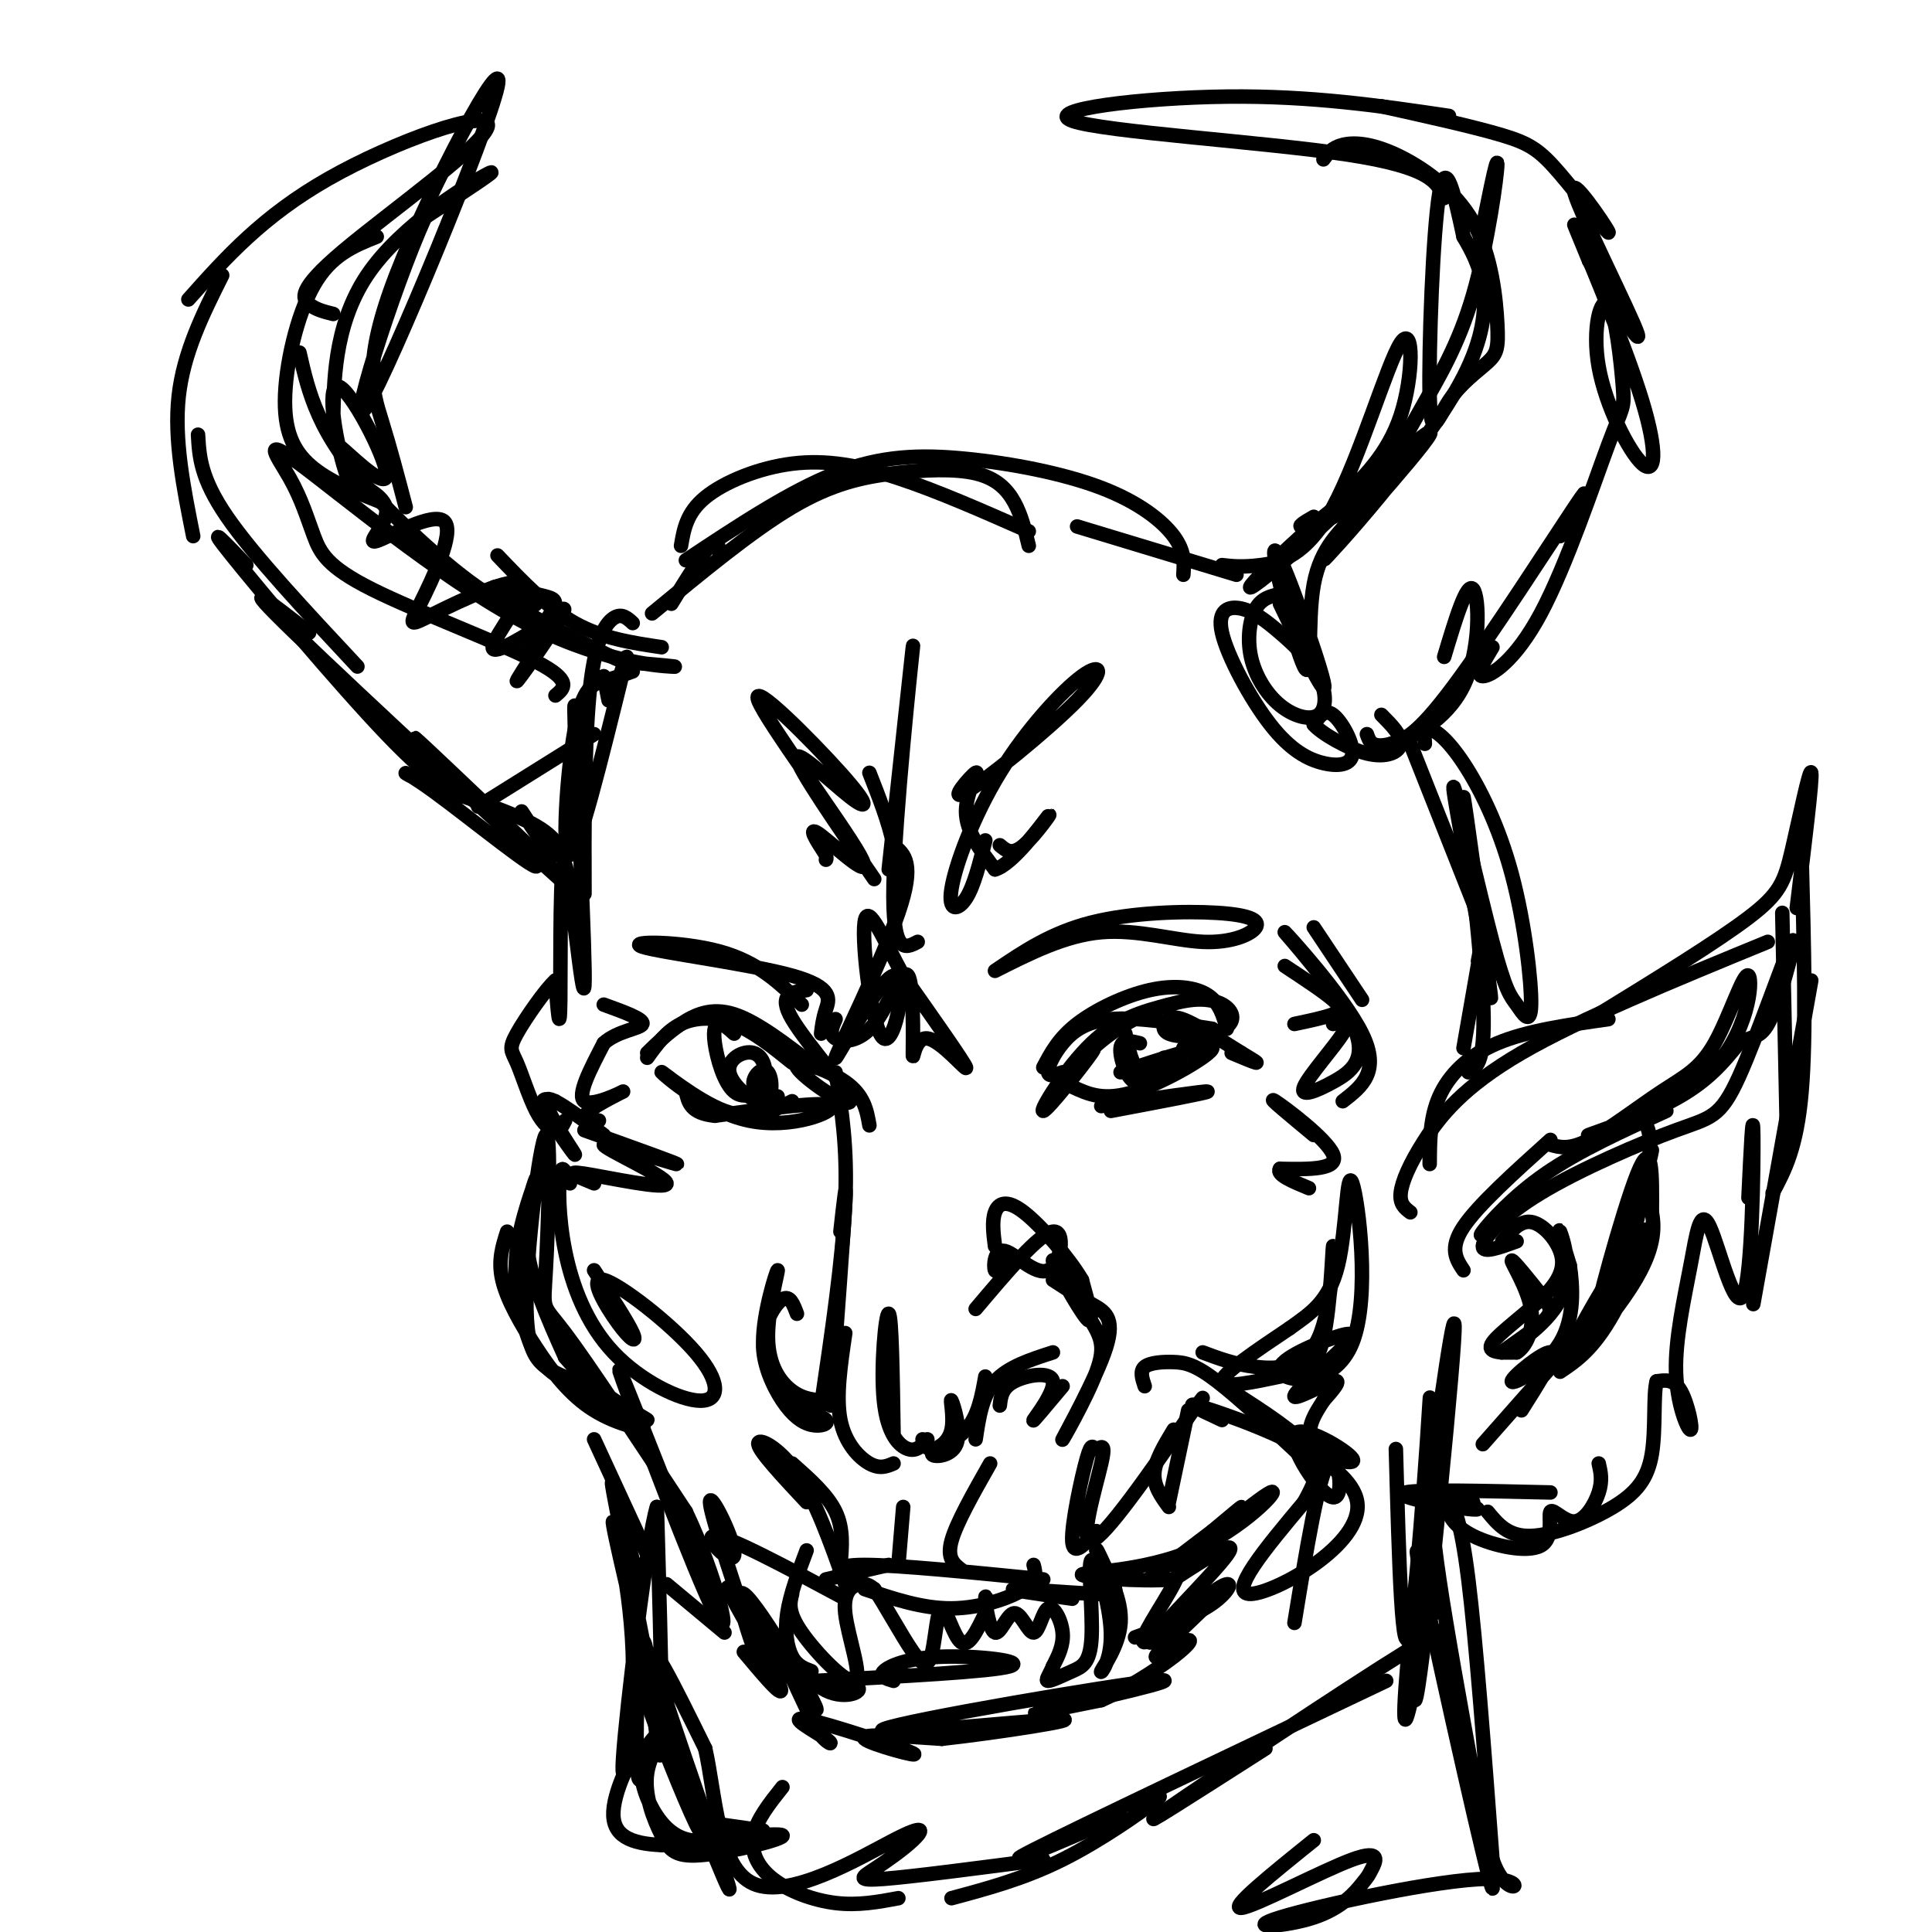 <svg viewBox='0 0 400 400' version='1.1' xmlns='http://www.w3.org/2000/svg' xmlns:xlink='http://www.w3.org/1999/xlink'><g fill='none' stroke='rgb(0,0,0)' stroke-width='3' stroke-linecap='round' stroke-linejoin='round'><path d='M141,113c0.571,-3.411 1.143,-6.821 5,-10c3.857,-3.179 11.000,-6.125 18,-7c7.000,-0.875 13.857,0.321 22,3c8.143,2.679 17.571,6.839 27,11'/><path d='M142,116c10.777,-7.153 21.553,-14.306 31,-18c9.447,-3.694 17.563,-3.928 27,-3c9.437,0.928 20.195,3.019 28,6c7.805,2.981 12.659,6.852 15,10c2.341,3.148 2.171,5.574 2,8'/><path d='M223,109c0.000,0.000 33.000,10.000 33,10'/><path d='M253,117c2.086,0.238 4.172,0.475 8,0c3.828,-0.475 9.397,-1.663 15,-12c5.603,-10.337 11.239,-29.821 14,-34c2.761,-4.179 2.646,6.949 0,15c-2.646,8.051 -7.823,13.026 -13,18'/><path d='M272,107c-1.917,1.108 -3.834,2.216 -2,2c1.834,-0.216 7.420,-1.757 12,-6c4.580,-4.243 8.156,-11.189 12,-18c3.844,-6.811 7.958,-13.488 11,-24c3.042,-10.512 5.012,-24.861 5,-27c-0.012,-2.139 -2.006,7.930 -4,18'/><path d='M265,123c-1.879,0.410 -3.759,0.819 -5,3c-1.241,2.181 -1.845,6.132 -1,10c0.845,3.868 3.138,7.651 6,10c2.862,2.349 6.293,3.262 8,2c1.707,-1.262 1.691,-4.699 0,-8c-1.691,-3.301 -5.057,-6.467 -8,-9c-2.943,-2.533 -5.464,-4.433 -8,-5c-2.536,-0.567 -5.087,0.199 -4,5c1.087,4.801 5.813,13.637 10,19c4.187,5.363 7.834,7.252 11,8c3.166,0.748 5.853,0.355 6,-2c0.147,-2.355 -2.244,-6.673 -4,-8c-1.756,-1.327 -2.878,0.336 -4,2'/><path d='M272,150c1.405,1.714 6.917,5.000 11,6c4.083,1.000 6.738,-0.286 7,-2c0.262,-1.714 -1.869,-3.857 -4,-6'/><path d='M283,152c0.512,1.524 1.024,3.048 5,2c3.976,-1.048 11.417,-4.667 15,-12c3.583,-7.333 3.310,-18.381 2,-20c-1.310,-1.619 -3.655,6.190 -6,14'/><path d='M288,154c2.644,-0.822 5.289,-1.644 13,-12c7.711,-10.356 20.489,-30.244 25,-37c4.511,-6.756 0.756,-0.378 -3,6'/><path d='M309,134c-1.808,3.002 -3.616,6.005 -2,6c1.616,-0.005 6.656,-3.016 12,-13c5.344,-9.984 10.993,-26.940 14,-35c3.007,-8.060 3.372,-7.222 3,-12c-0.372,-4.778 -1.480,-15.171 -3,-17c-1.520,-1.829 -3.451,4.905 -2,13c1.451,8.095 6.286,17.551 9,20c2.714,2.449 3.308,-2.110 0,-13c-3.308,-10.890 -10.516,-28.111 -13,-34c-2.484,-5.889 -0.242,-0.444 2,5'/><path d='M329,54c3.513,6.105 11.294,18.869 10,15c-1.294,-3.869 -11.664,-24.371 -13,-29c-1.336,-4.629 6.364,6.615 7,8c0.636,1.385 -5.790,-7.089 -10,-12c-4.210,-4.911 -6.203,-6.260 -12,-8c-5.797,-1.740 -15.399,-3.870 -25,-6'/><path d='M300,24c-14.244,-2.101 -28.488,-4.202 -46,-4c-17.512,0.202 -38.292,2.708 -32,5c6.292,2.292 39.655,4.369 57,7c17.345,2.631 18.673,5.815 20,9'/><path d='M274,33c0.889,-1.226 1.779,-2.452 4,-3c2.221,-0.548 5.774,-0.418 11,2c5.226,2.418 12.124,7.125 16,14c3.876,6.875 4.731,15.918 5,21c0.269,5.082 -0.047,6.201 -2,8c-1.953,1.799 -5.544,4.276 -8,8c-2.456,3.724 -3.777,8.695 -4,-1c-0.223,-9.695 0.650,-34.056 2,-42c1.350,-7.944 3.175,0.528 5,9'/><path d='M303,49c2.981,5.156 7.933,13.547 0,29c-7.933,15.453 -28.751,37.968 -29,38c-0.249,0.032 20.072,-22.419 22,-26c1.928,-3.581 -14.536,11.710 -31,27'/><path d='M265,117c-6.666,5.558 -7.829,5.953 -4,2c3.829,-3.953 12.652,-12.252 17,-15c4.348,-2.748 4.221,0.056 2,3c-2.221,2.944 -6.537,6.026 -8,14c-1.463,7.974 -0.073,20.838 -2,17c-1.927,-3.838 -7.173,-24.380 -6,-24c1.173,0.380 8.764,21.680 10,27c1.236,5.320 -3.882,-5.340 -9,-16'/><path d='M213,113c-0.756,-3.145 -1.512,-6.290 -3,-9c-1.488,-2.710 -3.708,-4.984 -8,-6c-4.292,-1.016 -10.656,-0.774 -17,0c-6.344,0.774 -12.670,2.078 -21,7c-8.330,4.922 -18.665,13.461 -29,22'/><path d='M149,115c-0.167,-1.833 -0.333,-3.667 -2,-2c-1.667,1.667 -4.833,6.833 -8,12'/><path d='M137,134c-6.167,-0.917 -12.333,-1.833 -18,-5c-5.667,-3.167 -10.833,-8.583 -16,-14'/><path d='M109,123c1.370,0.581 2.740,1.161 2,2c-0.740,0.839 -3.590,1.936 -10,-2c-6.410,-3.936 -16.380,-12.906 -23,-20c-6.620,-7.094 -9.892,-12.313 -12,-17c-2.108,-4.687 -3.054,-8.844 -4,-13'/><path d='M79,104c-5.137,-2.030 -10.274,-4.060 -14,-7c-3.726,-2.940 -6.042,-6.792 -6,-14c0.042,-7.208 2.440,-17.774 6,-24c3.560,-6.226 8.280,-8.113 13,-10'/><path d='M69,65c-1.780,-0.435 -3.560,-0.871 -5,-2c-1.440,-1.129 -2.541,-2.952 7,-11c9.541,-8.048 29.722,-22.321 30,-26c0.278,-3.679 -19.349,3.234 -33,11c-13.651,7.766 -21.325,16.383 -29,25'/><path d='M46,57c-4.000,8.000 -8.000,16.000 -9,25c-1.000,9.000 1.000,19.000 3,29'/><path d='M41,90c0.250,4.500 0.500,9.000 6,17c5.500,8.000 16.250,19.500 27,31'/><path d='M51,117c-4.444,-4.667 -8.889,-9.333 -3,-2c5.889,7.333 22.111,26.667 32,37c9.889,10.333 13.444,11.667 17,13'/><path d='M99,167c0.000,0.000 24.000,-15.000 24,-15'/><path d='M125,140c0.000,0.000 1.000,5.000 1,5'/><path d='M131,139c-1.952,0.714 -3.905,1.429 -6,2c-2.095,0.571 -4.333,1.000 -6,10c-1.667,9.000 -2.762,26.571 -1,26c1.762,-0.571 6.381,-19.286 11,-38'/><path d='M129,139c1.667,-6.000 0.333,-2.000 -1,2'/><path d='M131,129c-1.155,-1.071 -2.310,-2.143 -4,-1c-1.690,1.143 -3.917,4.500 -5,16c-1.083,11.500 -1.024,31.143 -1,38c0.024,6.857 0.012,0.929 0,-5'/><path d='M121,169c-1.187,-15.132 -2.373,-30.265 -2,-19c0.373,11.265 2.306,48.927 2,54c-0.306,5.073 -2.852,-22.442 -4,-25c-1.148,-2.558 -0.900,19.841 -1,28c-0.100,8.159 -0.550,2.080 -1,-4'/><path d='M115,203c-1.917,1.652 -6.210,7.782 -8,11c-1.790,3.218 -1.078,3.522 0,6c1.078,2.478 2.521,7.129 4,10c1.479,2.871 2.994,3.963 4,4c1.006,0.037 1.503,-0.982 2,-2'/><path d='M115,228c-1.774,-0.542 -3.548,-1.083 -2,2c1.548,3.083 6.417,9.792 6,9c-0.417,-0.792 -6.119,-9.083 -6,-11c0.119,-1.917 6.060,2.542 12,7'/><path d='M276,212c1.861,-0.385 3.722,-0.770 2,2c-1.722,2.770 -7.025,8.695 -8,11c-0.975,2.305 2.380,0.991 6,-1c3.620,-1.991 7.506,-4.657 4,-12c-3.506,-7.343 -14.406,-19.362 -14,-19c0.406,0.362 12.116,13.103 16,21c3.884,7.897 -0.058,10.948 -4,14'/><path d='M272,235c-4.956,-4.111 -9.911,-8.222 -8,-7c1.911,1.222 10.689,7.778 12,11c1.311,3.222 -4.844,3.111 -11,3'/><path d='M265,242c-0.833,1.167 2.583,2.583 6,4'/><path d='M292,154c0.000,0.000 19.000,48.000 19,48'/><path d='M295,154c-0.104,-1.581 -0.208,-3.161 1,-3c1.208,0.161 3.729,2.065 7,7c3.271,4.935 7.291,12.903 10,23c2.709,10.097 4.107,22.324 4,27c-0.107,4.676 -1.719,1.800 -3,0c-1.281,-1.800 -2.229,-2.523 -5,-13c-2.771,-10.477 -7.363,-30.708 -8,-32c-0.637,-1.292 2.682,16.354 6,34'/><path d='M307,197c1.531,8.951 2.359,14.327 1,4c-1.359,-10.327 -4.904,-36.357 -5,-36c-0.096,0.357 3.258,27.102 4,41c0.742,13.898 -1.129,14.949 -3,16'/><path d='M306,199c0.750,-4.000 1.500,-8.000 1,-5c-0.500,3.000 -2.250,13.000 -4,23'/><path d='M296,241c0.022,-4.800 0.044,-9.600 2,-14c1.956,-4.400 5.844,-8.400 12,-11c6.156,-2.600 14.578,-3.800 23,-5'/><path d='M292,251c-1.119,-0.845 -2.238,-1.690 -2,-4c0.238,-2.310 1.833,-6.083 5,-11c3.167,-4.917 7.905,-10.976 20,-18c12.095,-7.024 31.548,-15.012 51,-23'/><path d='M331,210c12.220,-7.512 24.440,-15.024 31,-20c6.560,-4.976 7.458,-7.417 9,-14c1.542,-6.583 3.726,-17.310 4,-16c0.274,1.310 -1.363,14.655 -3,28'/><path d='M373,177c0.500,18.667 1.000,37.333 0,49c-1.000,11.667 -3.500,16.333 -6,21'/><path d='M369,189c0.000,0.000 1.000,48.000 1,48'/><path d='M375,203c0.000,0.000 -12.000,67.000 -12,67'/><path d='M362,248c0.461,-9.682 0.922,-19.364 1,-13c0.078,6.364 -0.226,28.772 -2,33c-1.774,4.228 -5.019,-9.726 -7,-14c-1.981,-4.274 -2.699,1.131 -4,8c-1.301,6.869 -3.184,15.202 -3,22c0.184,6.798 2.434,12.061 3,12c0.566,-0.061 -0.553,-5.446 -2,-8c-1.447,-2.554 -3.224,-2.277 -5,-2'/><path d='M343,286c-0.758,2.533 -0.152,9.864 -1,15c-0.848,5.136 -3.152,8.075 -8,11c-4.848,2.925 -12.242,5.836 -17,6c-4.758,0.164 -6.879,-2.418 -9,-5'/><path d='M305,311c-2.263,-0.132 -4.526,-0.264 -5,1c-0.474,1.264 0.840,3.925 5,6c4.160,2.075 11.164,3.564 14,2c2.836,-1.564 1.502,-6.182 2,-7c0.498,-0.818 2.826,2.164 5,2c2.174,-0.164 4.192,-3.476 5,-6c0.808,-2.524 0.404,-4.262 0,-6'/><path d='M303,263c-1.500,-2.250 -3.000,-4.500 0,-9c3.000,-4.500 10.500,-11.250 18,-18'/><path d='M310,253c-2.156,1.889 -4.311,3.778 -3,2c1.311,-1.778 6.089,-7.222 13,-12c6.911,-4.778 15.956,-8.889 25,-13'/><path d='M321,237c1.959,0.556 3.917,1.111 8,-1c4.083,-2.111 10.289,-6.889 15,-10c4.711,-3.111 7.925,-4.557 11,-10c3.075,-5.443 6.009,-14.884 7,-14c0.991,0.884 0.039,12.093 -8,20c-8.039,7.907 -23.164,12.514 -25,13c-1.836,0.486 9.618,-3.147 17,-7c7.382,-3.853 10.691,-7.927 14,-12'/><path d='M360,216c3.358,-1.886 4.752,-0.601 7,-6c2.248,-5.399 5.349,-17.483 4,-15c-1.349,2.483 -7.149,19.533 -11,28c-3.851,8.467 -5.754,8.352 -13,11c-7.246,2.648 -19.835,8.059 -28,13c-8.165,4.941 -11.904,9.412 -12,11c-0.096,1.588 3.452,0.294 7,-1'/><path d='M311,257c1.861,-2.174 3.722,-4.348 6,-4c2.278,0.348 4.971,3.217 6,6c1.029,2.783 0.392,5.480 -3,9c-3.392,3.520 -9.541,7.863 -11,10c-1.459,2.137 1.770,2.069 5,2'/><path d='M314,280c1.780,-1.025 3.731,-4.589 3,-9c-0.731,-4.411 -4.143,-9.671 -4,-10c0.143,-0.329 3.840,4.272 6,7c2.160,2.728 2.783,3.582 0,6c-2.783,2.418 -8.973,6.401 -8,6c0.973,-0.401 9.108,-5.185 12,-11c2.892,-5.815 0.541,-12.661 0,-14c-0.541,-1.339 0.730,2.831 2,7'/><path d='M325,262c0.609,4.088 1.132,10.807 -2,16c-3.132,5.193 -9.920,8.860 -10,8c-0.080,-0.860 6.549,-6.246 8,-6c1.451,0.246 -2.274,6.123 -6,12'/><path d='M335,234c0.584,-0.807 1.168,-1.615 3,-2c1.832,-0.385 4.911,-0.348 3,11c-1.911,11.348 -8.813,34.008 -8,30c0.813,-4.008 9.342,-34.682 9,-35c-0.342,-0.318 -9.554,29.722 -11,33c-1.446,3.278 4.872,-20.206 8,-28c3.128,-7.794 3.064,0.103 3,8'/><path d='M342,251c0.607,3.317 0.624,7.610 -4,15c-4.624,7.390 -13.889,17.878 -13,14c0.889,-3.878 11.932,-22.121 15,-25c3.068,-2.879 -1.838,9.606 -6,17c-4.162,7.394 -7.581,9.697 -11,12'/><path d='M325,278c3.500,-3.750 7.000,-7.500 4,-4c-3.000,3.500 -12.500,14.250 -22,25'/><path d='M321,309c-13.613,-0.321 -27.226,-0.643 -30,0c-2.774,0.643 5.292,2.250 10,3c4.708,0.750 6.060,0.643 4,0c-2.060,-0.643 -7.530,-1.821 -13,-3'/><path d='M289,300c0.649,23.498 1.298,46.995 3,37c1.702,-9.995 4.456,-53.483 4,-47c-0.456,6.483 -4.123,62.938 -3,62c1.123,-0.938 7.035,-59.268 8,-74c0.965,-14.732 -3.018,14.134 -7,43'/><path d='M294,321c-2.106,16.290 -3.872,35.516 -3,35c0.872,-0.516 4.380,-20.774 5,-26c0.620,-5.226 -1.648,4.578 0,7c1.648,2.422 7.213,-2.540 -5,5c-12.213,7.540 -42.204,27.583 -50,33c-7.796,5.417 6.602,-3.791 21,-13'/><path d='M287,348c-31.917,15.167 -63.833,30.333 -73,35c-9.167,4.667 4.417,-1.167 18,-7'/><path d='M236,374c2.867,-1.578 5.733,-3.156 3,-1c-2.733,2.156 -11.067,8.044 -19,12c-7.933,3.956 -15.467,5.978 -23,8'/><path d='M186,393c-4.179,0.780 -8.357,1.560 -13,1c-4.643,-0.560 -9.750,-2.458 -13,-5c-3.250,-2.542 -4.643,-5.726 -4,-9c0.643,-3.274 3.321,-6.637 6,-10'/><path d='M158,379c0.000,0.000 -14.000,-2.000 -14,-2'/><path d='M150,380c-2.307,0.686 -4.615,1.373 -7,1c-2.385,-0.373 -4.848,-1.805 -7,-5c-2.152,-3.195 -3.993,-8.155 -3,-12c0.993,-3.845 4.820,-6.577 5,-6c0.180,0.577 -3.286,4.464 -4,9c-0.714,4.536 1.324,9.721 3,13c1.676,3.279 2.990,4.652 9,4c6.010,-0.652 16.717,-3.329 16,-4c-0.717,-0.671 -12.859,0.665 -25,2'/><path d='M137,382c-6.514,-0.266 -10.299,-1.930 -10,-7c0.299,-5.070 4.683,-13.547 6,-13c1.317,0.547 -0.435,10.119 -1,5c-0.565,-5.119 0.055,-24.929 1,-27c0.945,-2.071 2.216,13.596 3,20c0.784,6.404 1.081,3.544 1,-6c-0.081,-9.544 -0.541,-25.772 -1,-42'/><path d='M136,312c-1.966,6.021 -6.382,42.075 -7,52c-0.618,9.925 2.561,-6.277 2,-22c-0.561,-15.723 -4.862,-30.967 -4,-26c0.862,4.967 6.886,30.145 7,29c0.114,-1.145 -5.682,-28.613 -7,-36c-1.318,-7.387 1.841,5.306 5,18'/><path d='M132,327c1.000,2.667 1.000,0.333 1,-2'/><path d='M135,324c0.000,0.000 -12.000,-26.000 -12,-26'/><path d='M105,255c-0.963,2.995 -1.927,5.991 -1,10c0.927,4.009 3.743,9.032 7,14c3.257,4.968 6.955,9.880 12,13c5.045,3.120 11.437,4.447 10,3c-1.437,-1.447 -10.703,-5.667 -16,-9c-5.297,-3.333 -6.624,-5.780 -8,-10c-1.376,-4.220 -2.802,-10.214 -2,-17c0.802,-6.786 3.831,-14.366 4,-15c0.169,-0.634 -2.523,5.676 -2,13c0.523,7.324 4.262,15.662 8,24'/><path d='M117,281c5.819,7.087 16.365,12.803 17,13c0.635,0.197 -8.643,-5.126 -15,-8c-6.357,-2.874 -9.795,-3.298 -10,-15c-0.205,-11.702 2.821,-34.683 4,-36c1.179,-1.317 0.510,19.030 0,28c-0.510,8.970 -0.860,6.563 4,13c4.860,6.437 14.930,21.719 25,37'/><path d='M142,313c6.464,13.595 10.125,29.083 6,21c-4.125,-8.083 -16.036,-39.738 -19,-48c-2.964,-8.262 3.018,6.869 9,22'/><path d='M173,222c1.250,7.750 2.500,15.500 2,27c-0.500,11.500 -2.750,26.750 -5,42'/><path d='M174,255c0.667,-6.000 1.333,-12.000 1,-6c-0.333,6.000 -1.667,24.000 -3,42'/><path d='M175,276c-0.978,6.600 -1.956,13.200 -1,18c0.956,4.800 3.844,7.800 6,9c2.156,1.200 3.578,0.600 5,0'/><path d='M185,297c-0.185,-12.292 -0.369,-24.583 -1,-25c-0.631,-0.417 -1.708,11.042 -1,18c0.708,6.958 3.202,9.417 5,10c1.798,0.583 2.899,-0.708 4,-2'/><path d='M191,298c0.370,1.049 0.739,2.098 2,2c1.261,-0.098 3.412,-1.343 4,-4c0.588,-2.657 -0.387,-6.726 0,-6c0.387,0.726 2.135,6.246 1,9c-1.135,2.754 -5.152,2.741 -5,2c0.152,-0.741 4.472,-2.212 7,-5c2.528,-2.788 3.264,-6.894 4,-11'/><path d='M202,298c0.667,-4.500 1.333,-9.000 4,-12c2.667,-3.000 7.333,-4.500 12,-6'/><path d='M207,291c0.208,-1.833 0.417,-3.667 3,-5c2.583,-1.333 7.542,-2.167 8,0c0.458,2.167 -3.583,7.333 -4,8c-0.417,0.667 2.792,-3.167 6,-7'/><path d='M218,265c2.712,1.767 5.425,3.534 8,5c2.575,1.466 5.014,2.633 3,9c-2.014,6.367 -8.481,17.936 -9,19c-0.519,1.064 4.911,-8.375 7,-14c2.089,-5.625 0.838,-7.436 -2,-12c-2.838,-4.564 -7.264,-11.883 -7,-11c0.264,0.883 5.218,9.966 7,12c1.782,2.034 0.391,-2.983 -1,-8'/><path d='M224,265c-2.512,-4.321 -8.292,-11.125 -12,-14c-3.708,-2.875 -5.345,-1.821 -6,0c-0.655,1.821 -0.327,4.411 0,7'/><path d='M208,259c-0.833,2.354 -1.665,4.708 -2,4c-0.335,-0.708 -0.172,-4.478 2,-4c2.172,0.478 6.354,5.206 9,4c2.646,-1.206 3.756,-8.344 1,-8c-2.756,0.344 -9.378,8.172 -16,16'/><path d='M165,272c-0.733,-1.965 -1.466,-3.929 -3,-3c-1.534,0.929 -3.870,4.753 -4,9c-0.130,4.247 1.946,8.919 4,12c2.054,3.081 4.085,4.573 6,5c1.915,0.427 3.714,-0.210 3,-1c-0.714,-0.790 -3.940,-1.732 -7,-4c-3.060,-2.268 -5.955,-5.862 -6,-12c-0.045,-6.138 2.761,-14.821 3,-15c0.239,-0.179 -2.090,8.144 -2,14c0.090,5.856 2.597,9.245 5,11c2.403,1.755 4.701,1.878 7,2'/><path d='M171,290c1.333,0.333 1.167,0.167 1,0'/><path d='M180,233c-0.547,-3.126 -1.094,-6.252 -5,-9c-3.906,-2.748 -11.171,-5.118 -10,-3c1.171,2.118 10.777,8.724 11,7c0.223,-1.724 -8.936,-11.778 -12,-17c-3.064,-5.222 -0.032,-5.611 3,-6'/><path d='M173,211c-0.701,1.585 -1.402,3.169 0,4c1.402,0.831 4.909,0.907 8,-3c3.091,-3.907 5.768,-11.798 7,-10c1.232,1.798 1.021,13.286 1,16c-0.021,2.714 0.148,-3.346 3,-3c2.852,0.346 8.386,7.099 8,6c-0.386,-1.099 -6.693,-10.049 -13,-19'/><path d='M187,202c-3.966,-7.204 -7.381,-15.713 -8,-11c-0.619,4.713 1.558,22.650 4,24c2.442,1.350 5.149,-13.885 2,-13c-3.149,0.885 -12.156,17.892 -12,17c0.156,-0.892 9.473,-19.683 13,-30c3.527,-10.317 1.263,-12.158 -1,-14'/><path d='M185,175c-1.000,-4.833 -3.000,-9.917 -5,-15'/><path d='M184,180c2.667,-24.600 5.333,-49.200 5,-46c-0.333,3.200 -3.667,34.200 -4,49c-0.333,14.800 2.333,13.400 5,12'/><path d='M206,201c5.805,-3.941 11.610,-7.882 20,-10c8.390,-2.118 19.364,-2.413 26,-2c6.636,0.413 8.933,1.533 8,3c-0.933,1.467 -5.097,3.279 -11,3c-5.903,-0.279 -13.544,-2.651 -21,-2c-7.456,0.651 -14.728,4.326 -22,8'/><path d='M166,208c-4.491,-4.402 -8.982,-8.804 -17,-11c-8.018,-2.196 -19.561,-2.187 -16,-1c3.561,1.187 22.228,3.550 31,6c8.772,2.450 7.649,4.986 7,7c-0.649,2.014 -0.825,3.507 -1,5'/><path d='M108,168c2.758,4.242 5.517,8.485 7,9c1.483,0.515 1.691,-2.697 -4,-6c-5.691,-3.303 -17.282,-6.697 -23,-9c-5.718,-2.303 -5.564,-3.514 2,2c7.564,5.514 22.536,17.754 21,15c-1.536,-2.754 -19.582,-20.501 -24,-25c-4.418,-4.499 4.791,4.251 14,13'/><path d='M101,167c9.155,8.726 25.042,24.042 16,16c-9.042,-8.042 -43.012,-39.440 -56,-52c-12.988,-12.560 -4.994,-6.280 3,0'/><path d='M115,144c1.820,-1.520 3.639,-3.039 -4,-7c-7.639,-3.961 -24.738,-10.362 -34,-15c-9.262,-4.638 -10.688,-7.511 -12,-11c-1.312,-3.489 -2.512,-7.592 -5,-12c-2.488,-4.408 -6.265,-9.120 2,-3c8.265,6.120 28.571,23.071 45,32c16.429,8.929 28.980,9.837 32,10c3.020,0.163 -3.490,-0.418 -10,-1'/><path d='M129,137c-7.841,-3.309 -22.442,-11.081 -26,-14c-3.558,-2.919 3.928,-0.986 8,0c4.072,0.986 4.731,1.024 3,4c-1.731,2.976 -5.853,8.891 -5,8c0.853,-0.891 6.682,-8.589 6,-7c-0.682,1.589 -7.876,12.466 -8,13c-0.124,0.534 6.822,-9.276 9,-13c2.178,-3.724 -0.411,-1.362 -3,1'/><path d='M113,129c-3.589,2.161 -11.061,7.063 -11,5c0.061,-2.063 7.655,-11.093 6,-13c-1.655,-1.907 -12.559,3.307 -18,6c-5.441,2.693 -5.419,2.865 -3,-2c2.419,-4.865 7.236,-14.768 5,-17c-2.236,-2.232 -11.525,3.207 -14,4c-2.475,0.793 1.864,-3.059 2,-6c0.136,-2.941 -3.932,-4.970 -8,-7'/><path d='M72,99c-2.435,-6.556 -4.524,-19.447 -2,-19c2.524,0.447 9.661,14.233 10,18c0.339,3.767 -6.119,-2.485 -9,-5c-2.881,-2.515 -2.185,-1.293 -2,-7c0.185,-5.707 -0.143,-18.344 7,-29c7.143,-10.656 21.755,-19.330 25,-21c3.245,-1.670 -4.878,3.665 -13,9'/><path d='M88,45c-6.691,14.751 -16.920,47.129 -12,39c4.920,-8.129 24.989,-56.767 27,-66c2.011,-9.233 -14.035,20.937 -21,39c-6.965,18.063 -4.847,24.018 -3,30c1.847,5.982 3.424,11.991 5,18'/><path d='M220,222c-1.435,0.518 -2.869,1.036 -3,0c-0.131,-1.036 1.042,-3.625 3,-6c1.958,-2.375 4.702,-4.536 10,-5c5.298,-0.464 13.149,0.768 21,2'/><path d='M216,221c1.595,-3.024 3.190,-6.048 7,-9c3.810,-2.952 9.833,-5.833 15,-7c5.167,-1.167 9.476,-0.619 12,1c2.524,1.619 3.262,4.310 4,7'/><path d='M236,216c-1.889,-0.467 -3.778,-0.933 -4,1c-0.222,1.933 1.222,6.267 3,7c1.778,0.733 3.889,-2.133 6,-5'/><path d='M233,214c0.667,3.267 1.333,6.533 3,8c1.667,1.467 4.333,1.133 6,0c1.667,-1.133 2.333,-3.067 3,-5'/><path d='M232,222c9.511,-3.133 19.022,-6.267 19,-5c-0.022,1.267 -9.578,6.933 -16,9c-6.422,2.067 -9.711,0.533 -13,-1'/><path d='M242,208c-5.298,1.405 -10.595,2.810 -16,8c-5.405,5.190 -10.917,14.167 -10,14c0.917,-0.167 8.262,-9.476 10,-12c1.738,-2.524 -2.131,1.738 -6,6'/><path d='M220,224c0.442,-0.880 4.548,-6.079 10,-10c5.452,-3.921 12.250,-6.564 17,-7c4.750,-0.436 7.452,1.336 8,3c0.548,1.664 -1.058,3.219 -4,4c-2.942,0.781 -7.222,0.787 -9,0c-1.778,-0.787 -1.056,-2.366 0,-3c1.056,-0.634 2.444,-0.324 5,1c2.556,1.324 6.278,3.662 10,6'/><path d='M257,218c2.444,1.467 3.556,2.133 3,2c-0.556,-0.133 -2.778,-1.067 -5,-2'/><path d='M228,229c10.833,-1.583 21.667,-3.167 22,-3c0.333,0.167 -9.833,2.083 -20,4'/><path d='M169,221c-6.111,-4.733 -12.222,-9.467 -17,-11c-4.778,-1.533 -8.222,0.133 -11,2c-2.778,1.867 -4.889,3.933 -7,6'/><path d='M134,219c2.000,-2.778 4.000,-5.556 7,-7c3.000,-1.444 7.000,-1.556 11,0c4.000,1.556 8.000,4.778 12,8'/><path d='M152,214c-1.083,-0.993 -2.165,-1.986 -3,-2c-0.835,-0.014 -1.422,0.950 -1,4c0.422,3.050 1.854,8.188 4,10c2.146,1.812 5.006,0.300 6,-2c0.994,-2.300 0.124,-5.389 -2,-6c-2.124,-0.611 -5.500,1.256 -5,4c0.500,2.744 4.876,6.364 7,6c2.124,-0.364 1.995,-4.713 1,-6c-0.995,-1.287 -2.856,0.490 -3,2c-0.144,1.510 1.428,2.755 3,4'/><path d='M159,228c0.833,0.500 1.417,-0.250 2,-1'/><path d='M164,228c-4.073,2.081 -8.147,4.163 -14,2c-5.853,-2.163 -13.486,-8.569 -13,-8c0.486,0.569 9.093,8.115 18,10c8.907,1.885 18.116,-1.890 17,-3c-1.116,-1.110 -12.558,0.445 -24,2'/><path d='M148,231c-5.000,-0.500 -5.500,-2.750 -6,-5'/><path d='M205,303c-3.500,6.167 -7.000,12.333 -8,16c-1.000,3.667 0.500,4.833 2,6'/><path d='M187,312c0.000,0.000 -1.000,12.000 -1,12'/><path d='M164,303c3.667,3.250 7.333,6.500 9,10c1.667,3.500 1.333,7.250 1,11'/><path d='M167,311c-4.889,-5.222 -9.778,-10.444 -10,-12c-0.222,-1.556 4.222,0.556 8,6c3.778,5.444 6.889,14.222 10,23'/><path d='M227,317c-2.414,2.731 -4.827,5.462 -5,2c-0.173,-3.462 1.896,-13.118 3,-17c1.104,-3.882 1.244,-1.989 2,-2c0.756,-0.011 2.126,-1.926 1,3c-1.126,4.926 -4.750,16.693 -2,16c2.750,-0.693 11.875,-13.847 21,-27'/><path d='M247,292c3.500,-4.500 1.750,-2.250 0,0'/><path d='M243,296c-1.917,3.167 -3.833,6.333 -4,9c-0.167,2.667 1.417,4.833 3,7'/><path d='M242,311c0.000,0.000 4.000,-19.000 4,-19'/><path d='M237,287c-0.524,-1.560 -1.048,-3.119 0,-4c1.048,-0.881 3.667,-1.083 6,-1c2.333,0.083 4.381,0.452 9,4c4.619,3.548 11.810,10.274 19,17'/><path d='M253,294c-4.958,-2.315 -9.917,-4.631 -2,-2c7.917,2.631 28.708,10.208 30,19c1.292,8.792 -16.917,18.798 -22,19c-5.083,0.202 2.958,-9.399 11,-19'/><path d='M270,311c2.644,-4.867 3.756,-7.533 1,-11c-2.756,-3.467 -9.378,-7.733 -16,-12'/><path d='M249,280c3.273,1.232 6.546,2.464 11,3c4.454,0.536 10.088,0.376 13,-6c2.912,-6.376 3.101,-18.968 3,-19c-0.101,-0.032 -0.491,12.497 -2,19c-1.509,6.503 -4.137,6.982 -9,8c-4.863,1.018 -11.961,2.577 -12,1c-0.039,-1.577 6.980,-6.288 14,-11'/><path d='M267,275c4.325,-3.112 8.138,-5.391 10,-13c1.862,-7.609 1.772,-20.546 3,-17c1.228,3.546 3.775,23.576 0,33c-3.775,9.424 -13.873,8.241 -15,6c-1.127,-2.241 6.717,-5.540 11,-7c4.283,-1.460 5.004,-1.082 2,2c-3.004,3.082 -9.732,8.868 -10,10c-0.268,1.132 5.923,-2.391 8,-3c2.077,-0.609 0.038,1.695 -2,4'/><path d='M274,290c-1.477,2.322 -4.171,6.126 -2,9c2.171,2.874 9.206,4.817 8,3c-1.206,-1.817 -10.653,-7.394 -12,-5c-1.347,2.394 5.407,12.760 8,13c2.593,0.240 1.027,-9.646 -1,-7c-2.027,2.646 -4.513,17.823 -7,33'/><path d='M171,327c0.000,0.000 13.000,-3.000 13,-3'/><path d='M175,327c-1.417,-1.500 -2.833,-3.000 4,-3c6.833,0.000 21.917,1.500 37,3'/><path d='M214,324c0.422,1.578 0.844,3.156 -2,5c-2.844,1.844 -8.956,3.956 -15,4c-6.044,0.044 -12.022,-1.978 -18,-4'/><path d='M167,321c-1.711,4.556 -3.422,9.111 -4,13c-0.578,3.889 -0.022,7.111 1,9c1.022,1.889 2.511,2.444 4,3'/><path d='M164,330c-0.480,1.874 -0.960,3.748 2,8c2.960,4.252 9.360,10.882 11,10c1.640,-0.882 -1.482,-9.276 -2,-14c-0.518,-4.724 1.566,-5.778 3,-6c1.434,-0.222 2.217,0.389 3,1'/><path d='M181,329c2.053,2.918 5.685,9.713 8,13c2.315,3.287 3.311,3.067 4,0c0.689,-3.067 1.070,-8.979 2,-9c0.930,-0.021 2.409,5.851 4,7c1.591,1.149 3.296,-2.426 5,-6'/><path d='M204,334c0.702,-2.122 -0.042,-4.427 0,-3c0.042,1.427 0.871,6.585 2,7c1.129,0.415 2.557,-3.914 4,-4c1.443,-0.086 2.902,4.070 4,4c1.098,-0.070 1.834,-4.365 3,-5c1.166,-0.635 2.762,2.390 3,5c0.238,2.610 -0.881,4.805 -2,7'/><path d='M218,345c-0.769,1.854 -1.690,2.989 -1,3c0.690,0.011 2.992,-1.103 5,-2c2.008,-0.897 3.723,-1.576 4,-7c0.277,-5.424 -0.884,-15.591 0,-16c0.884,-0.409 3.814,8.942 4,15c0.186,6.058 -2.373,8.823 -2,8c0.373,-0.823 3.678,-5.235 4,-10c0.322,-4.765 -2.339,-9.882 -5,-15'/><path d='M227,321c-0.222,-1.166 1.724,3.419 3,6c1.276,2.581 1.882,3.156 -3,3c-4.882,-0.156 -15.252,-1.045 -17,-1c-1.748,0.045 5.126,1.022 12,2'/><path d='M185,348c-1.548,-0.464 -3.095,-0.929 -2,-2c1.095,-1.071 4.833,-2.750 12,-3c7.167,-0.250 17.762,0.929 14,2c-3.762,1.071 -21.881,2.036 -40,3'/><path d='M169,348c-4.179,0.451 5.375,0.080 8,1c2.625,0.920 -1.678,3.132 -6,1c-4.322,-2.132 -8.663,-8.609 -9,-8c-0.337,0.609 3.332,8.305 7,16'/><path d='M169,358c2.192,3.297 4.173,3.541 2,2c-2.173,-1.541 -8.500,-4.867 -4,-4c4.500,0.867 19.827,5.926 22,7c2.173,1.074 -8.808,-1.836 -10,-3c-1.192,-1.164 7.404,-0.582 16,0'/><path d='M195,360c11.109,-1.217 30.880,-4.260 24,-4c-6.880,0.260 -40.411,3.822 -36,2c4.411,-1.822 46.765,-9.029 56,-10c9.235,-0.971 -14.647,4.294 -22,6c-7.353,1.706 1.824,-0.147 11,-2'/><path d='M228,352c4.822,-2.064 11.378,-6.222 15,-9c3.622,-2.778 4.310,-4.174 2,-3c-2.310,1.174 -7.619,4.920 -5,2c2.619,-2.920 13.166,-12.504 12,-12c-1.166,0.504 -14.045,11.097 -14,10c0.045,-1.097 13.013,-13.885 16,-18c2.987,-4.115 -4.006,0.442 -11,5'/><path d='M243,327c-7.049,0.582 -19.171,-0.463 -19,-1c0.171,-0.537 12.634,-0.567 23,-5c10.366,-4.433 18.634,-13.271 16,-12c-2.634,1.271 -16.171,12.650 -18,14c-1.829,1.350 8.049,-7.329 11,-10c2.951,-2.671 -1.024,0.664 -5,4'/><path d='M251,317c-3.614,2.778 -10.150,7.723 -12,9c-1.850,1.277 0.986,-1.115 3,-2c2.014,-0.885 3.205,-0.262 1,4c-2.205,4.262 -7.808,12.163 -6,12c1.808,-0.163 11.025,-8.390 15,-11c3.975,-2.610 2.707,0.397 -1,3c-3.707,2.603 -9.854,4.801 -16,7'/><path d='M175,331c-12.077,-6.482 -24.155,-12.964 -27,-13c-2.845,-0.036 3.542,6.375 4,4c0.458,-2.375 -5.012,-13.536 -5,-11c0.012,2.536 5.506,18.768 11,35'/><path d='M158,346c-0.456,-0.158 -7.094,-18.053 -4,-16c3.094,2.053 15.922,24.056 15,24c-0.922,-0.056 -15.594,-22.169 -18,-25c-2.406,-2.831 7.456,13.620 10,19c2.544,5.380 -2.228,-0.310 -7,-6'/><path d='M150,338c0.000,0.000 -12.000,-10.000 -12,-10'/><path d='M135,348c5.088,14.994 10.175,29.988 10,31c-0.175,1.012 -5.613,-11.958 -9,-21c-3.387,-9.042 -4.722,-14.156 0,-3c4.722,11.156 15.502,38.580 15,36c-0.502,-2.580 -12.286,-35.166 -15,-45c-2.714,-9.834 3.643,3.083 10,16'/><path d='M146,362c2.147,9.340 2.513,24.692 10,28c7.487,3.308 22.095,-5.426 29,-9c6.905,-3.574 6.109,-1.989 4,0c-2.109,1.989 -5.529,4.382 -8,6c-2.471,1.618 -3.992,2.462 2,2c5.992,-0.462 19.496,-2.231 33,-4'/><path d='M297,334c-2.764,-10.381 -5.528,-20.762 -2,-4c3.528,16.762 13.349,60.665 14,61c0.651,0.335 -7.867,-42.900 -11,-64c-3.133,-21.100 -0.882,-20.065 1,-18c1.882,2.065 3.395,5.162 5,18c1.605,12.838 3.303,35.419 5,58'/><path d='M309,385c3.228,9.422 8.799,3.976 -1,4c-9.799,0.024 -34.969,5.517 -43,8c-8.031,2.483 1.076,1.956 7,0c5.924,-1.956 8.665,-5.342 10,-7c1.335,-1.658 1.265,-1.589 2,-3c0.735,-1.411 2.275,-4.303 -4,-2c-6.275,2.303 -20.364,9.801 -23,10c-2.636,0.199 6.182,-6.900 15,-14'/><path d='M204,174c-1.174,4.732 -2.348,9.463 -4,12c-1.652,2.537 -3.782,2.879 -3,-2c0.782,-4.879 4.478,-14.979 10,-24c5.522,-9.021 12.872,-16.963 17,-20c4.128,-3.037 5.034,-1.167 -1,5c-6.034,6.167 -19.009,16.632 -23,19c-3.991,2.368 1.002,-3.363 2,-4c0.998,-0.637 -2.001,3.818 -2,8c0.001,4.182 3.000,8.091 6,12'/><path d='M206,180c3.655,-0.988 9.792,-9.458 11,-11c1.208,-1.542 -2.512,3.845 -5,6c-2.488,2.155 -3.744,1.077 -5,0'/><path d='M181,182c-7.880,-11.430 -15.760,-22.859 -16,-25c-0.240,-2.141 7.162,5.007 11,8c3.838,2.993 4.114,1.829 -2,-5c-6.114,-6.829 -18.618,-19.325 -17,-15c1.618,4.325 17.359,25.472 21,32c3.641,6.528 -4.817,-1.563 -8,-4c-3.183,-2.437 -1.092,0.782 1,4'/><path d='M171,177c0.167,0.833 0.083,0.917 0,1'/><path d='M118,245c-0.792,-2.113 -1.585,-4.226 -2,-2c-0.415,2.226 -0.454,8.792 1,16c1.454,7.208 4.401,15.058 10,21c5.599,5.942 13.850,9.976 18,10c4.150,0.024 4.201,-3.963 -1,-10c-5.201,-6.037 -15.652,-14.123 -19,-15c-3.348,-0.877 0.406,5.456 3,9c2.594,3.544 4.027,4.298 3,2c-1.027,-2.298 -4.513,-7.649 -8,-13'/><path d='M123,245c-3.314,-1.357 -6.628,-2.715 -2,-2c4.628,0.715 17.199,3.501 17,2c-0.199,-1.501 -13.169,-7.289 -13,-8c0.169,-0.711 13.477,3.654 15,4c1.523,0.346 -8.738,-3.327 -19,-7'/><path d='M124,232c-1.899,-0.262 -3.798,-0.524 -2,-2c1.798,-1.476 7.292,-4.167 7,-4c-0.292,0.167 -6.369,3.190 -8,2c-1.631,-1.190 1.185,-6.595 4,-12'/><path d='M125,216c2.756,-2.578 7.644,-3.022 8,-4c0.356,-0.978 -3.822,-2.489 -8,-4'/><path d='M268,212c3.156,-0.667 6.311,-1.333 8,-2c1.689,-0.667 1.911,-1.333 0,-3c-1.911,-1.667 -5.956,-4.333 -10,-7'/><path d='M272,192c0.000,0.000 10.000,15.000 10,15'/></g>
</svg>